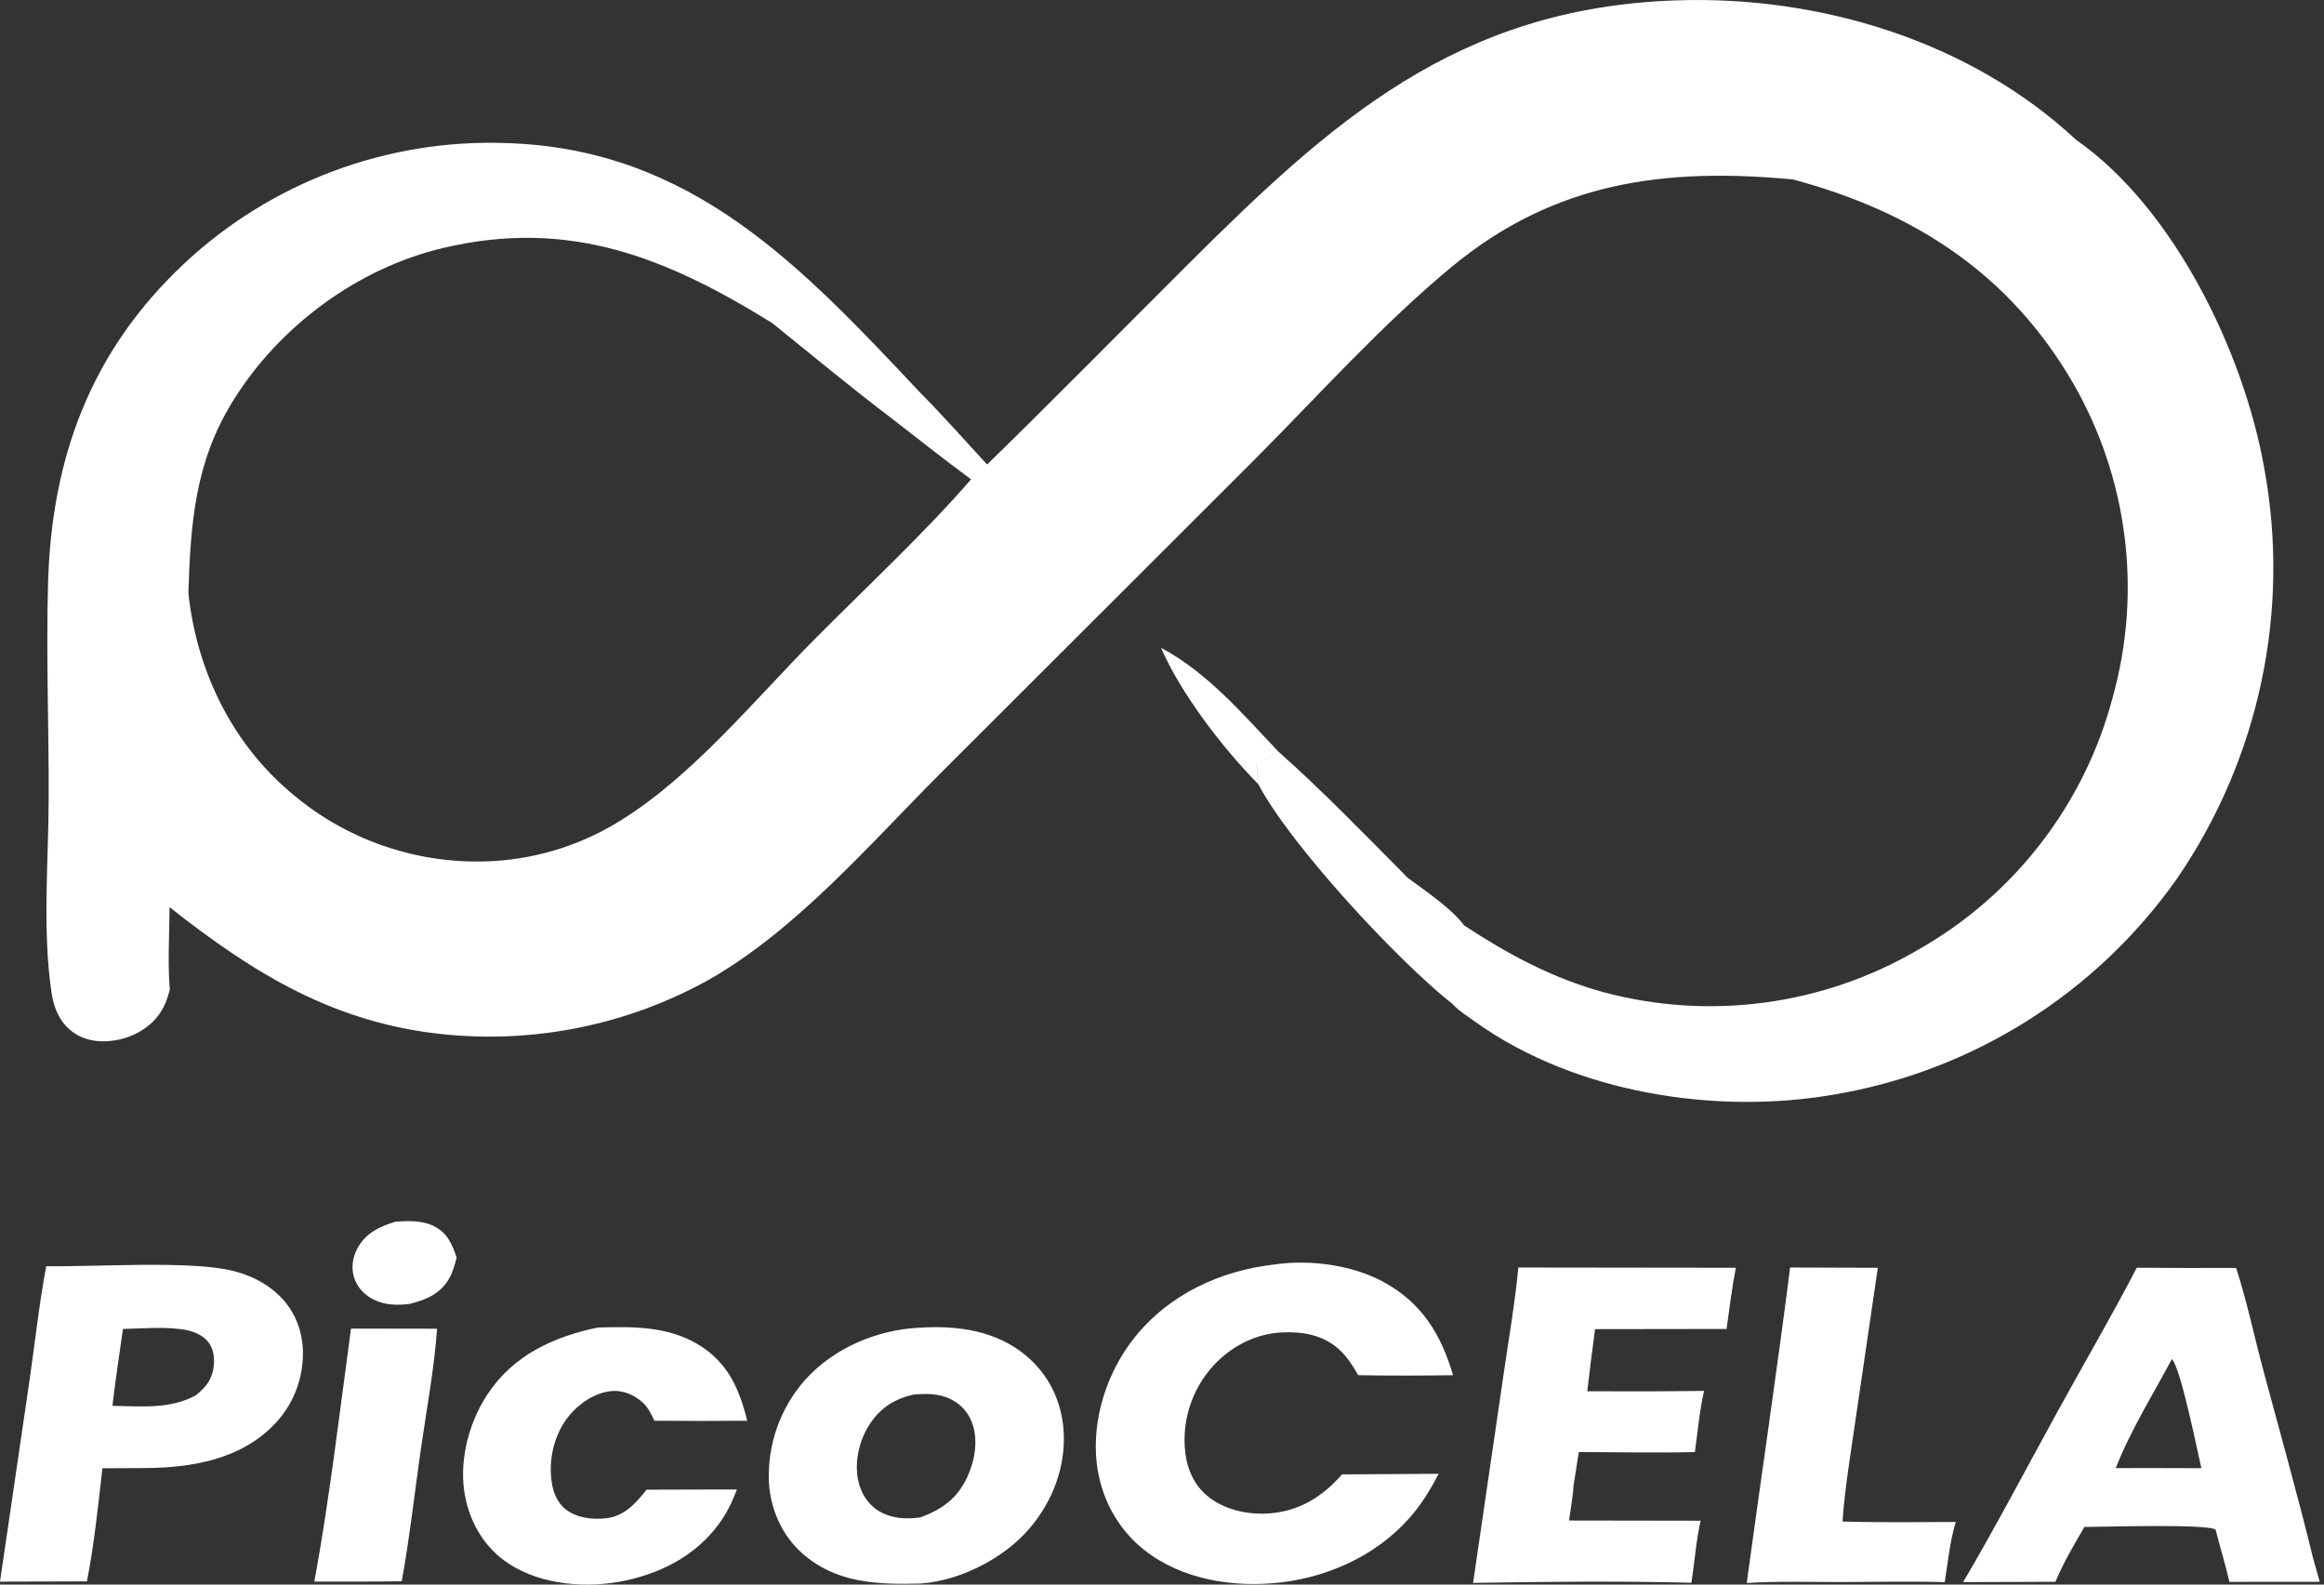 <svg width="88" height="60" viewBox="0 0 88 60" fill="none" xmlns="http://www.w3.org/2000/svg">
<rect x="0" y="0" width="88" height="60" fill="#333333" stroke="none"/>
<path d="M63.437 0.015C68.875 -0.178 74.582 1.538 78.612 5.294C82.326 7.882 84.961 13.355 85.733 17.702C86.739 23.13 85.549 28.735 82.423 33.285C79.357 37.626 74.685 40.564 69.445 41.446C64.981 42.221 59.675 41.392 55.925 38.735C55.628 38.525 55.233 38.272 54.989 38.007C52.916 36.37 48.849 31.988 47.642 29.685C47.652 29.442 47.602 29.173 47.578 28.93C47.857 28.774 48.139 28.621 48.42 28.47C50.114 29.977 51.708 31.627 53.303 33.238C53.959 33.722 54.963 34.395 55.441 35.041C57.105 36.133 58.796 37.046 60.728 37.572C64.745 38.645 69.025 38.069 72.616 35.971C76.278 33.903 78.947 30.438 80.009 26.367C81.113 22.374 80.57 18.104 78.502 14.514C76.088 10.348 72.455 8.017 67.892 6.795C63.036 6.335 58.857 6.891 54.983 10.093C52.343 12.275 49.961 14.934 47.544 17.364L35.639 29.255C32.92 31.971 30.131 35.252 26.759 37.144C23.756 38.792 20.325 39.499 16.915 39.175C12.721 38.777 9.65 36.898 6.421 34.35C6.415 35.373 6.344 36.444 6.43 37.462C6.321 37.929 6.129 38.362 5.776 38.698C5.25 39.2 4.543 39.447 3.82 39.428C3.324 39.415 2.844 39.222 2.503 38.856C2.167 38.495 2.017 38.037 1.947 37.557C1.602 35.194 1.835 32.637 1.843 30.246C1.853 27.523 1.743 24.797 1.82 22.074C1.954 17.334 3.435 13.313 6.944 10.008C10.249 6.901 14.662 5.248 19.194 5.418C26.213 5.64 30.357 10.099 34.853 14.877C35.721 15.75 36.541 16.686 37.379 17.588C39.923 15.105 42.419 12.569 44.936 10.058C50.446 4.561 55.179 0.308 63.437 0.015ZM29.233 12.227C25.234 9.755 21.57 8.258 16.784 9.389C13.526 10.158 10.556 12.365 8.805 15.209C7.38 17.523 7.221 19.797 7.133 22.443C7.427 25.28 8.699 27.986 10.853 29.875C13.019 31.807 15.87 32.788 18.766 32.599C20.462 32.486 22.104 31.951 23.541 31.042C26.248 29.356 28.585 26.483 30.826 24.225C32.812 22.222 34.917 20.276 36.772 18.151C35.755 17.405 34.766 16.615 33.767 15.845C32.228 14.677 30.736 13.44 29.233 12.227ZM43.962 24.529C45.706 25.451 47.073 27.053 48.416 28.47C48.134 28.621 47.853 28.775 47.574 28.931C47.598 29.174 47.648 29.442 47.638 29.685C46.288 28.313 44.721 26.273 43.962 24.529Z" fill="white"/>
<path d="M80.911 48.002C82.165 48.013 83.42 48.016 84.674 48.01C85.085 49.286 85.362 50.618 85.71 51.915C86.342 54.272 87.008 56.627 87.586 58.998L87.839 59.895L84.418 59.898C84.269 59.238 84.062 58.581 83.896 57.924C83.642 57.688 79.545 57.821 78.927 57.818C78.544 58.479 78.119 59.188 77.832 59.895L74.336 59.907C75.584 57.783 76.732 55.594 77.918 53.435C78.911 51.626 79.96 49.833 80.911 48.002ZM82.241 51.459C81.527 52.798 80.664 54.178 80.115 55.591L81.23 55.587L83.357 55.593C83.185 54.865 82.584 51.83 82.241 51.459Z" fill="white"/>
<path d="M34.803 50.274C36.26 50.18 37.738 50.38 38.885 51.359C39.709 52.063 40.187 53.043 40.27 54.12C40.377 55.493 39.872 56.838 38.983 57.875C38.009 59.011 36.368 59.848 34.874 59.96C33.236 60.004 31.656 59.961 30.361 58.801C29.603 58.122 29.171 57.134 29.116 56.123C29.052 54.697 29.548 53.302 30.498 52.236C31.581 51.038 33.205 50.353 34.803 50.274ZM34.638 52.798C33.904 52.948 33.352 53.286 32.932 53.928C32.535 54.536 32.344 55.349 32.498 56.065C32.596 56.524 32.849 56.946 33.252 57.199C33.735 57.503 34.294 57.532 34.847 57.458C35.665 57.157 36.251 56.74 36.628 55.926C36.915 55.307 37.05 54.515 36.805 53.865C36.655 53.458 36.345 53.13 35.948 52.955C35.524 52.765 35.092 52.768 34.638 52.798Z" fill="white"/>
<path d="M1.75 47.944C3.607 47.975 7.151 47.724 8.783 48.112C9.442 48.269 10.083 48.577 10.571 49.054C11.164 49.633 11.462 50.386 11.471 51.21C11.483 52.243 11.079 53.239 10.351 53.972C9.077 55.266 7.258 55.573 5.517 55.588L3.877 55.596C3.716 57.023 3.568 58.469 3.292 59.879L0 59.889L1.123 52.234C1.328 50.807 1.486 49.362 1.75 47.944ZM4.656 50.321C4.519 51.29 4.371 52.26 4.257 53.232C5.35 53.248 6.397 53.368 7.396 52.846C7.774 52.55 8.025 52.257 8.088 51.767C8.13 51.443 8.099 51.094 7.894 50.827C7.646 50.504 7.225 50.374 6.835 50.326C6.128 50.24 5.369 50.304 4.656 50.321Z" fill="white"/>
<path d="M48.271 47.878C49.602 47.683 51.206 47.897 52.397 48.546C53.843 49.335 54.566 50.53 55.022 52.072C53.825 52.091 52.629 52.091 51.432 52.072C51.223 51.715 51.006 51.367 50.696 51.088C50.086 50.54 49.313 50.412 48.521 50.453C47.519 50.504 46.582 51.002 45.915 51.743C45.173 52.573 44.794 53.665 44.861 54.776C44.9 55.464 45.136 56.131 45.663 56.598C46.284 57.147 47.201 57.36 48.015 57.308C49.179 57.233 50.062 56.689 50.817 55.828L52.054 55.82L54.477 55.805C54.225 56.288 53.944 56.765 53.607 57.194C52.378 58.757 50.468 59.687 48.511 59.917C46.723 60.127 44.759 59.825 43.316 58.681C42.3 57.876 41.677 56.688 41.529 55.406C41.337 53.743 41.916 51.956 42.952 50.656C44.266 49.007 46.205 48.11 48.271 47.878Z" fill="white"/>
<path d="M57.493 47.994L65.728 48.004C65.58 48.768 65.489 49.551 65.377 50.321L60.398 50.328C60.292 51.111 60.194 51.895 60.104 52.68C61.578 52.689 63.051 52.685 64.524 52.666C64.355 53.416 64.286 54.219 64.178 54.982C62.716 55.019 61.245 54.984 59.783 54.982L59.584 56.246C59.561 56.685 59.471 57.138 59.412 57.574L64.395 57.582C64.224 58.342 64.165 59.159 64.047 59.931C61.301 59.861 58.527 59.891 55.779 59.937L56.939 52.009C57.13 50.673 57.367 49.338 57.493 47.994Z" fill="white"/>
<path d="M22.641 50.267C23.95 50.229 25.271 50.21 26.434 50.908C27.556 51.581 27.99 52.574 28.294 53.796C27.122 53.807 25.95 53.807 24.779 53.796C24.654 53.525 24.525 53.262 24.291 53.067C23.965 52.795 23.572 52.631 23.142 52.674C22.527 52.736 21.934 53.136 21.55 53.605C21.014 54.261 20.788 55.148 20.873 55.985C20.918 56.427 21.063 56.865 21.421 57.151C21.829 57.478 22.444 57.548 22.949 57.489C23.65 57.407 24.073 56.927 24.481 56.407L26.928 56.4L27.903 56.4C27.761 56.772 27.606 57.122 27.39 57.458C26.547 58.77 25.196 59.522 23.695 59.845C22.26 60.154 20.525 60.03 19.271 59.213C18.391 58.64 17.837 57.742 17.624 56.722C17.349 55.405 17.724 53.91 18.457 52.798C19.433 51.319 20.953 50.613 22.641 50.267Z" fill="white"/>
<path d="M67.784 47.994L71.105 48.005L70.249 53.843C70.07 55.09 69.855 56.356 69.768 57.612C71.196 57.655 72.629 57.631 74.057 57.63C73.835 58.36 73.758 59.155 73.639 59.908C72.329 59.87 71.01 59.903 69.699 59.904C68.517 59.905 67.32 59.867 66.141 59.94C66.683 55.956 67.277 51.984 67.784 47.994Z" fill="white"/>
<path d="M13.291 50.307L16.55 50.312C16.44 51.85 16.149 53.389 15.93 54.914C15.693 56.564 15.511 58.236 15.212 59.874C14.11 59.895 13.006 59.883 11.904 59.886C12.483 56.728 12.857 53.489 13.291 50.307Z" fill="white"/>
<path d="M14.978 46.258C15.459 46.224 15.995 46.208 16.435 46.429C16.938 46.682 17.122 47.114 17.291 47.616C17.222 47.888 17.146 48.175 17.003 48.419C16.67 48.991 16.151 49.205 15.543 49.366C15.066 49.434 14.587 49.427 14.147 49.208C13.802 49.036 13.529 48.75 13.41 48.38C13.292 48.014 13.35 47.615 13.529 47.278C13.842 46.69 14.373 46.442 14.978 46.258Z" fill="white"/>
</svg>
